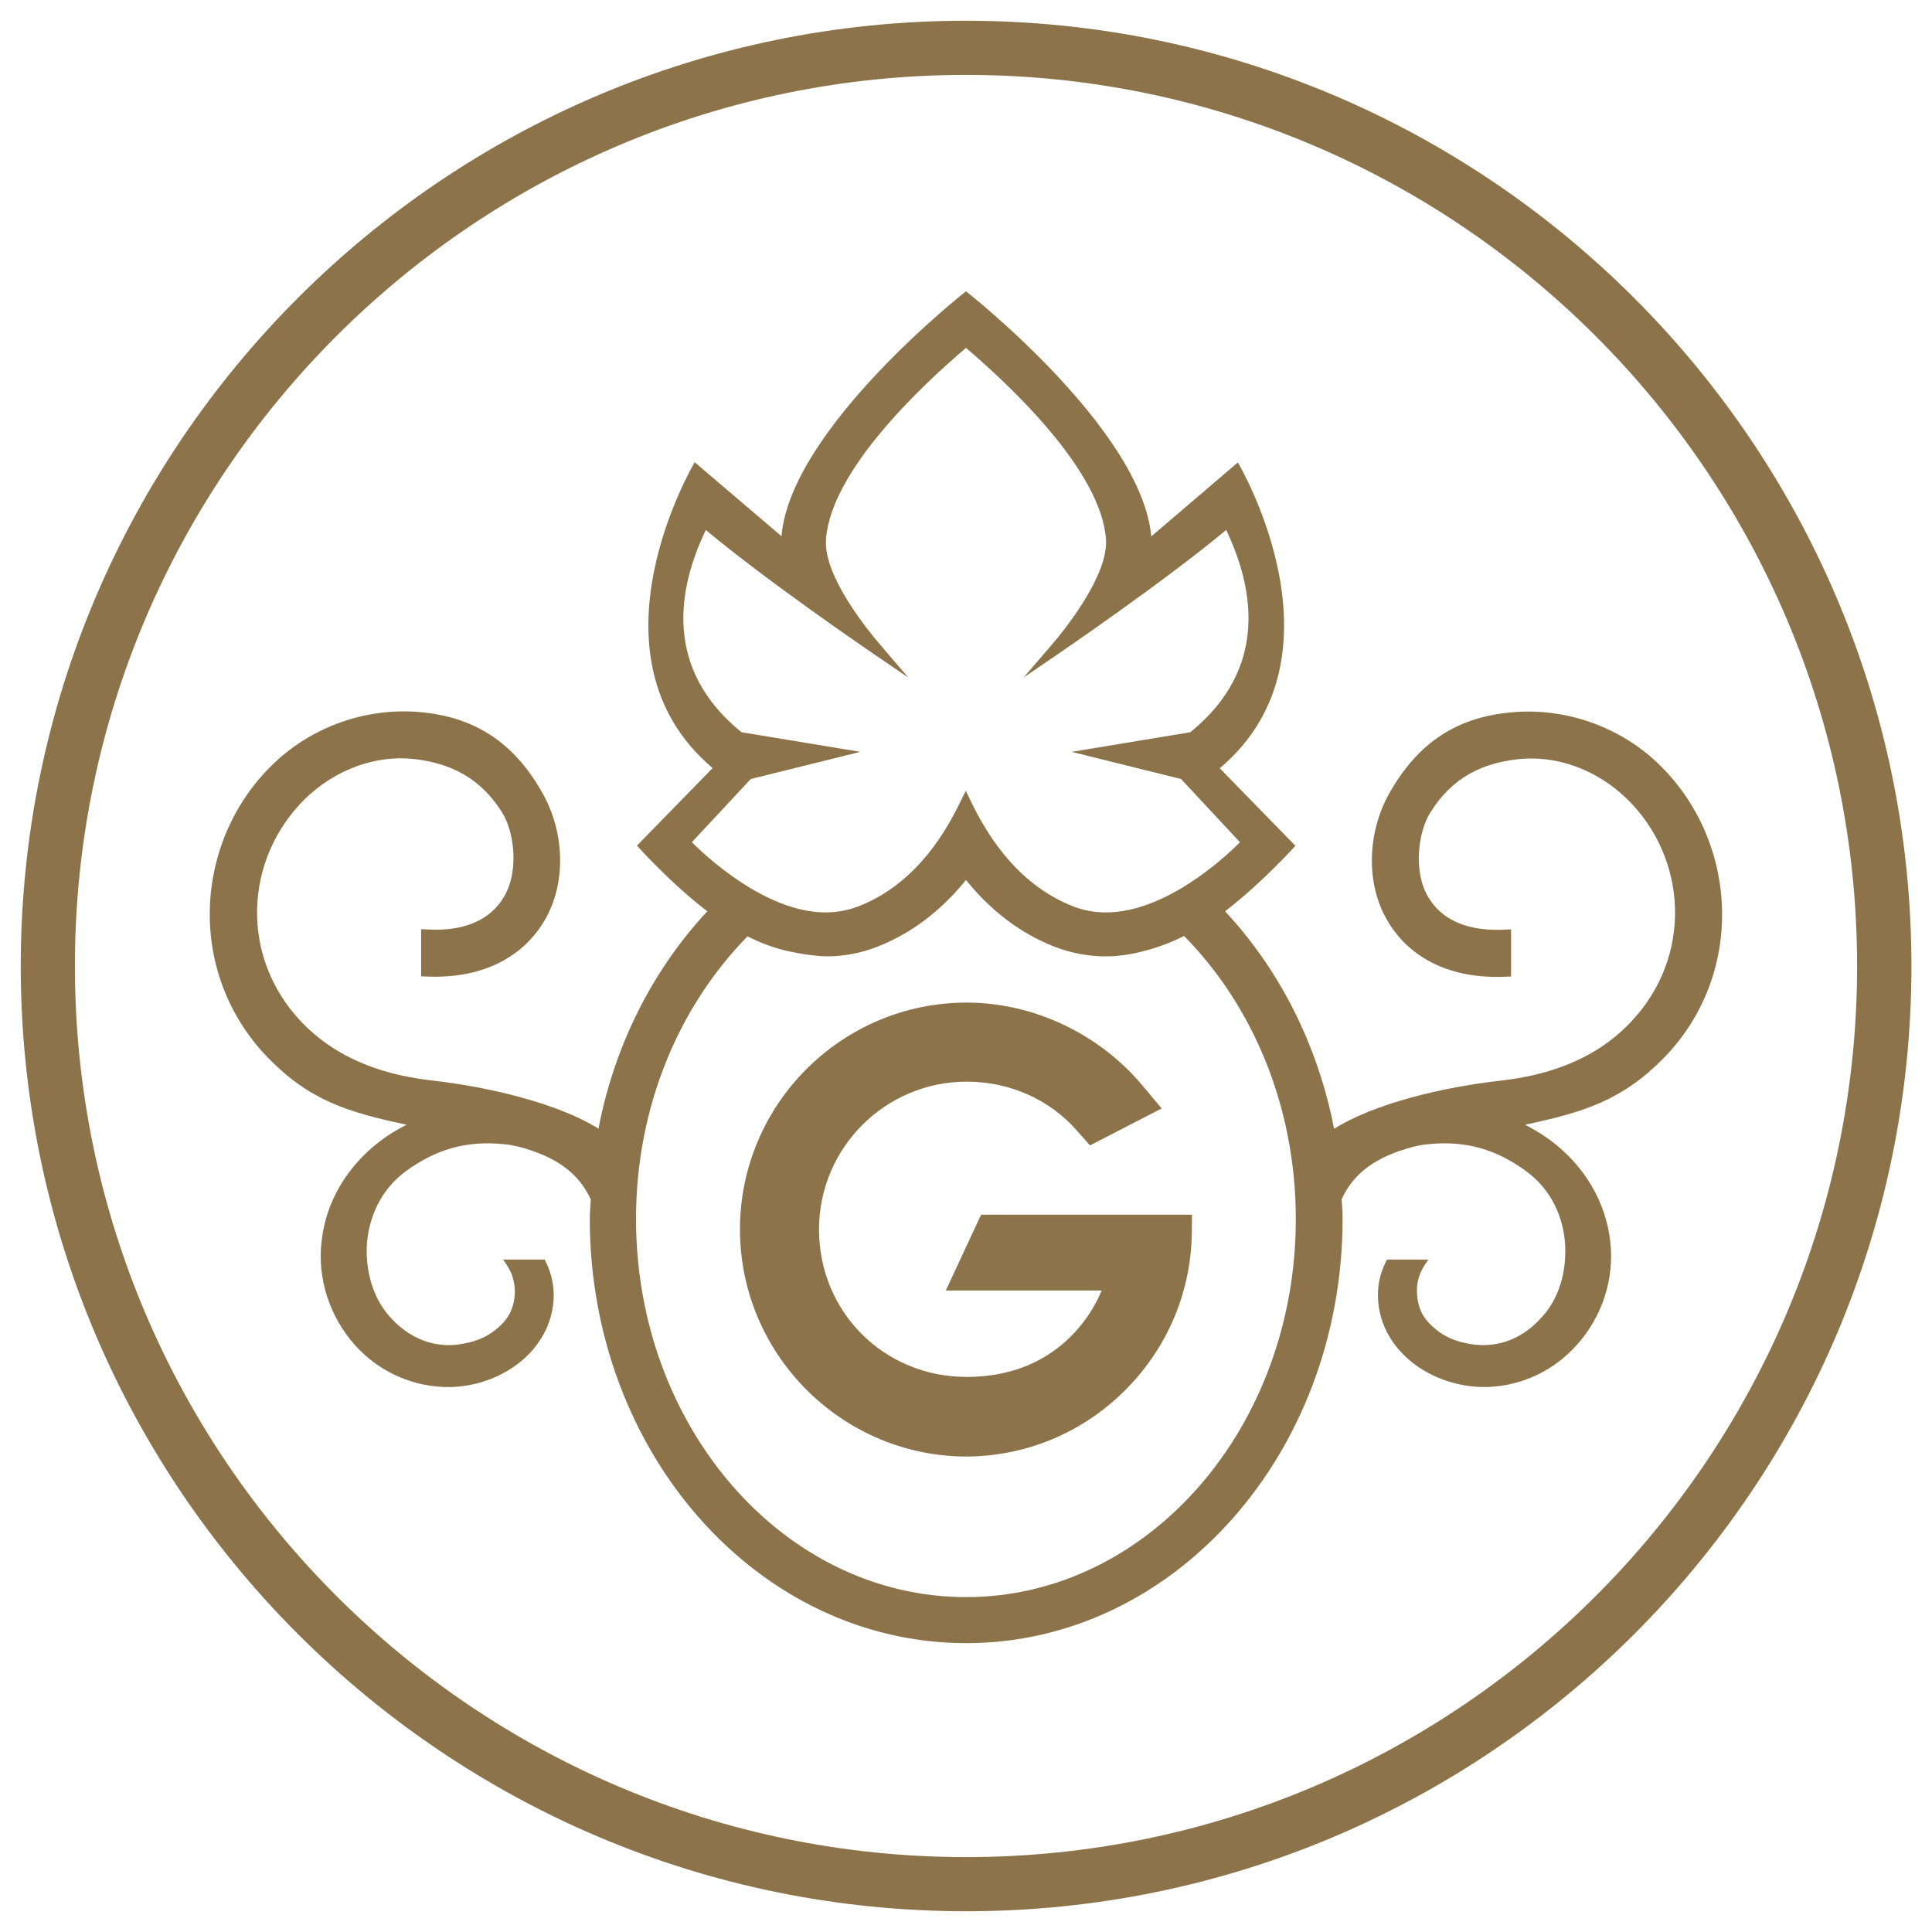 <svg version="1.1" id="Layer_1" xmlns="http://www.w3.org/2000/svg" x="0" y="0" viewBox="0 0 1024 1024" xml:space="preserve"><style>.st0{fill:#8d734a}</style><path class="st0" d="M512 11C235.8 11 11 235.7 11 512s224.8 501 501.1 501c276.2 0 501-224.7 501-501C1013 235.7 788.2 11 512 11m472.3 501c0 260.5-211.8 472.3-472.2 472.3-260.5 0-472.4-211.9-472.4-472.3S251.7 39.7 512 39.7c260.4 0 472.3 211.9 472.3 472.3"/><path class="st0" d="M631.8 643.8H520L501.3 684h82.6c-6.3 15.4-26.1 45.8-71.5 45.8-43.9 0-78.3-34.4-78.3-78.2 0-43.2 35.1-78.3 78.3-78.3 22.8 0 44.1 9.5 58.6 26.2l6.7 7.6 38-19.6-10.3-12.3c-23-27.4-57.8-43.8-93-43.8-66.3 0-120.2 53.9-120.2 120.2 0 65.9 53.5 119.9 119.4 120.4 32.1 0 62.3-12.6 85-35.4 22.8-22.9 35.3-53.3 35.1-85.6l.1-7.2z"/><path class="st0" d="M880.2 406c-21.1-21-50.5-30.9-78.4-28.5-29.2 2.4-50.1 15.8-65.4 42.9-11.5 20.4-12.9 47.6-.9 67.8 7 12 24.7 31.7 64.3 29.4h1.1v-25l-2.5.1c-19.9 1.2-34.1-4.8-41.4-17.2-8.2-13.8-5.3-34.8 1.2-45 11.5-18.4 27.3-26 46.4-28.1 20.6-2.3 42.2 5.7 58.1 21.4 31.8 31.4 34.7 83.6 1.2 118.4-20.5 21.3-46.9 28.1-68.8 30.6-30.2 3.4-66.6 12-88 25.5-8.7-44.9-29.3-84.8-57.8-115.3 19.7-15.1 37.3-34.7 37.3-34.7l-40.1-41.1c70.6-59.7 9.6-162.1 9.6-162.1l-45.9 39.2C605 227.2 512 154.4 512 154.4s-93 72.8-97.8 129.8l-46-39.2s-61.1 102.4 9.5 162.1l-40.1 41.1s17.5 19.7 37.3 34.8c-28.5 30.5-49.1 70.4-57.7 115.2-21.5-13.4-58-22.1-88.1-25.5-21.9-2.5-48.3-9.4-68.9-30.6-33.6-34.8-30.6-86.9 1.2-118.4 15.9-15.7 37.6-23.7 58-21.4 19.2 2.2 34.9 9.7 46.6 28.1 6.5 10.2 9.3 31.2 1.1 45-7.4 12.5-21.6 18.5-41.4 17.2l-2.5-.1v25h.9c39.6 2.3 57.3-17.4 64.4-29.4 12-20.2 10.6-47.4-1-67.8-15.2-27-36.1-40.4-65.2-42.9-28.1-2.4-57.3 7.5-78.5 28.5-41.5 41-44.9 110.5-1.6 154.9 21.7 22.3 42.2 28.8 73.3 35.3-4.6 2.4-9.2 5.1-13.5 8.3-18.1 13.6-29.4 32.7-31.6 53.9-2.2 19.6 4.3 39.5 17.7 54.6 12 13.4 28.6 21.3 46.4 22.2 16.5.8 33-5.2 44.5-16.1 9.9-9.5 15.1-21.9 14.4-34.8-.3-5.7-2-11.4-4.7-16.6h-22c.7 1.1 3.5 4.8 4.8 8.6.8 2.6 1.4 5.4 1.4 8.3-.2 8.2-2.9 14-8.9 19.2-4 3.4-8.4 6.1-15.2 7.8-.8.2-3.5.8-5.9 1.1-2.9.4-5.6.4-6.8.3-14.3-.7-24.1-8.9-29.5-15-9-10.1-12.7-23.9-12.2-37.2.7-14.7 7.1-30.2 21.2-40.3 14.9-10.7 30.9-16.2 52.1-13.9 2.4.2 5.1.8 7.3 1.3 19.7 5.2 31.7 13.9 38.1 27.9-.1 3.4-.5 6.8-.5 10.2 0 124.3 89.3 225 199.5 225s199.5-100.7 199.5-225c0-3.5-.3-6.9-.5-10.3 6.4-14 18.3-22.6 38-27.8 2.1-.5 5-1.1 7.3-1.3 21.1-2.3 37.2 3.2 52 13.9 14.2 10.1 20.6 25.6 21.2 40.3.5 13.3-3.1 27.2-12.2 37.2-5.4 6.1-15.1 14.4-29.6 15-1.1.1-3.8.1-6.8-.3-2.4-.3-5-.9-5.9-1.1-6.7-1.7-11.1-4.3-15.1-7.8-6.1-5.2-8.8-11-9-19.2-.1-2.9.4-5.7 1.3-8.3 1.3-3.9 4.1-7.6 4.8-8.6h-22c-2.7 5.2-4.5 11-4.7 16.6-.7 12.9 4.5 25.3 14.5 34.8 11.4 10.8 28 16.8 44.5 16.1 17.9-.9 34.3-8.8 46.3-22.2 13.5-15 20-34.9 17.8-54.6-2.3-21.2-13.6-40.3-31.7-53.9-4.3-3.2-8.8-5.8-13.5-8.3 31.1-6.5 51.6-13 73.5-35.3 43.2-44.2 39.8-113.7-1.6-154.8zm-482.3 6.9l58.1-14.4-63-10.4c-41.5-33.7-33.8-76.2-18.9-107.2 32.7 27.4 88.5 65.4 89.1 65.8l18.2 12.4-14.3-16.7c-7.2-8.3-30.7-37.2-29.3-56.4 2.4-36.5 51.1-82 74.2-101.6 23 19.6 71.8 65.1 74.2 101.6 1.2 19.2-22.1 48.1-29.3 56.4l-14.4 16.7 18.2-12.4c.6-.4 56.3-38.4 89.2-65.8 14.8 31 22.5 73.5-19 107.2L568 398.5l58 14.4 31.2 33.5c-7.8 7.9-39.3 37.2-71 37.2-6.2 0-12.3-1.1-17.9-3.4-21.9-8.7-39.7-26.9-53.1-54.2l-3.3-6.9-3.4 6.9c-13.3 27.3-31.1 45.5-53 54.2-5.7 2.2-11.6 3.4-17.9 3.4-31.6 0-63-29.4-70.9-37.2l31.2-33.5zm-6 81.3c-2.9-1.5-5.8-3.3-8.7-5.3 2.8 1.9 5.8 3.8 8.7 5.3zM512 846.5c-96.4 0-174.9-89.9-174.9-200.4 0-59.6 22.9-113 59.1-149.8 5.6 2.8 12 5.5 20 7.5.8.2 1.6.3 2.4.5 5.8 1.3 12.2 2.3 19.3 2.6 9.5 0 18.7-1.8 27.3-5.2 17.9-7 33.6-19 46.8-35.3 13.1 16.3 28.9 28.3 46.7 35.3 8.7 3.4 18 5.2 27.5 5.2 3.5 0 7-.3 10.3-.8 3.5-.5 7.2-1.3 11.2-2.4 7.6-2 14.2-4.8 19.9-7.6 36.2 36.7 59.2 90.2 59.2 149.9.1 110.6-78.3 200.5-174.8 200.5z"/></svg>